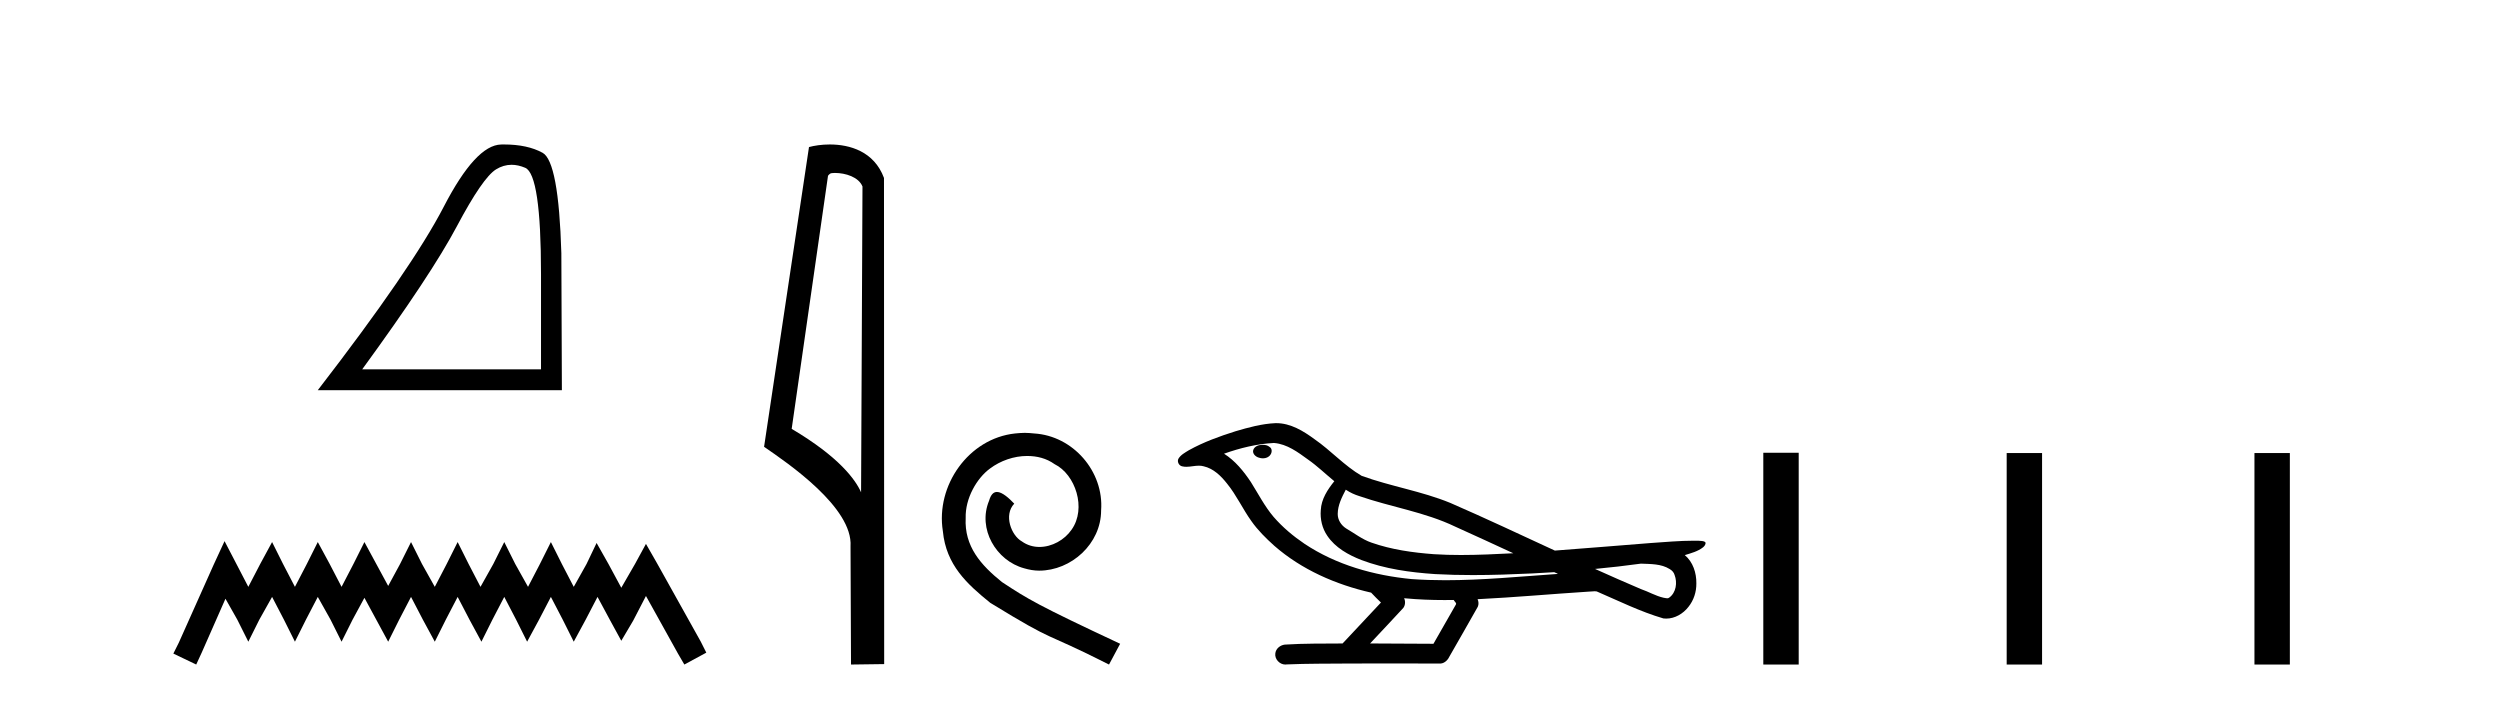 <?xml version='1.0' encoding='UTF-8' standalone='yes'?><svg xmlns='http://www.w3.org/2000/svg' xmlns:xlink='http://www.w3.org/1999/xlink' width='146.0' height='41.0' ><path d='M 29.877 9.624 Q 30.261 9.624 30.672 9.799 Q 31.595 10.189 31.595 16.004 L 31.595 21.569 L 21.153 21.569 Q 25.186 16.036 26.686 13.206 Q 28.187 10.377 28.968 9.892 Q 29.401 9.624 29.877 9.624 ZM 29.433 8.437 Q 29.35 8.437 29.265 8.439 Q 27.78 8.47 25.92 12.065 Q 24.06 15.66 18.558 22.788 L 32.814 22.788 L 32.783 14.785 Q 32.626 9.439 31.688 8.923 Q 30.804 8.437 29.433 8.437 Z' style='fill:#000000;stroke:none' /><path d='M 13.114 31.602 L 12.473 32.99 L 10.444 37.528 L 10.124 38.169 L 11.459 38.809 L 11.779 38.115 L 13.167 34.966 L 13.861 36.193 L 14.502 37.475 L 15.142 36.193 L 15.89 34.859 L 16.584 36.193 L 17.224 37.475 L 17.865 36.193 L 18.559 34.859 L 19.306 36.193 L 19.947 37.475 L 20.588 36.193 L 21.282 34.912 L 21.976 36.193 L 22.67 37.475 L 23.31 36.193 L 24.004 34.859 L 24.698 36.193 L 25.392 37.475 L 26.033 36.193 L 26.727 34.859 L 27.421 36.193 L 28.115 37.475 L 28.755 36.193 L 29.449 34.859 L 30.143 36.193 L 30.784 37.475 L 31.478 36.193 L 32.172 34.859 L 32.866 36.193 L 33.507 37.475 L 34.201 36.193 L 34.895 34.859 L 35.642 36.247 L 36.283 37.421 L 36.977 36.247 L 37.724 34.805 L 39.593 38.169 L 39.966 38.809 L 41.248 38.115 L 40.927 37.475 L 38.365 32.884 L 37.724 31.763 L 37.084 32.937 L 36.283 34.325 L 35.535 32.937 L 34.841 31.709 L 34.254 32.937 L 33.507 34.272 L 32.813 32.937 L 32.172 31.656 L 31.531 32.937 L 30.837 34.272 L 30.09 32.937 L 29.449 31.656 L 28.809 32.937 L 28.061 34.272 L 27.367 32.937 L 26.727 31.656 L 26.086 32.937 L 25.392 34.272 L 24.645 32.937 L 24.004 31.656 L 23.364 32.937 L 22.67 34.218 L 21.976 32.937 L 21.282 31.656 L 20.641 32.937 L 19.947 34.272 L 19.253 32.937 L 18.559 31.656 L 17.918 32.937 L 17.224 34.272 L 16.53 32.937 L 15.89 31.656 L 15.196 32.937 L 14.502 34.272 L 13.808 32.937 L 13.114 31.602 Z' style='fill:#000000;stroke:none' /><path d='M 48.757 10.1 C 49.382 10.1 50.147 10.34 50.369 10.89 L 50.287 28.751 L 50.287 28.751 C 49.971 28.034 49.029 26.699 46.234 25.046 L 48.356 10.263 C 48.456 10.157 48.453 10.1 48.757 10.1 ZM 50.287 28.751 L 50.287 28.751 C 50.287 28.751 50.287 28.751 50.287 28.751 L 50.287 28.751 L 50.287 28.751 ZM 48.46 8.437 C 47.982 8.437 47.551 8.505 47.245 8.588 L 44.622 26.094 C 46.01 27.044 49.823 29.648 49.671 31.91 L 49.699 38.809 L 51.636 38.783 L 51.625 10.393 C 51.049 8.837 49.618 8.437 48.46 8.437 Z' style='fill:#000000;stroke:none' /><path d='M 59.847 25.279 C 59.659 25.279 59.471 25.297 59.283 25.314 C 56.567 25.604 54.636 28.354 55.063 31.019 C 55.251 33.001 56.481 34.111 57.831 35.205 C 61.845 37.665 60.718 36.759 64.767 38.809 L 65.416 37.596 C 60.598 35.341 60.017 34.983 58.514 33.992 C 57.284 33.001 56.31 31.908 56.396 30.251 C 56.362 29.106 57.045 27.927 57.814 27.364 C 58.429 26.902 59.215 26.629 59.983 26.629 C 60.564 26.629 61.111 26.766 61.589 27.107 C 62.802 27.705 63.468 29.687 62.58 30.934 C 62.17 31.532 61.435 31.942 60.701 31.942 C 60.342 31.942 59.983 31.839 59.676 31.617 C 59.061 31.276 58.6 30.08 59.232 29.414 C 58.941 29.106 58.531 28.73 58.224 28.73 C 58.019 28.73 57.865 28.884 57.762 29.243 C 57.079 30.883 58.172 32.745 59.812 33.189 C 60.103 33.274 60.393 33.326 60.684 33.326 C 62.563 33.326 64.305 31.754 64.305 29.807 C 64.476 27.534 62.665 25.45 60.393 25.314 C 60.222 25.297 60.035 25.279 59.847 25.279 Z' style='fill:#000000;stroke:none' /><path d='M 73.746 25.978 C 73.733 25.978 73.72 25.978 73.708 25.979 C 73.498 25.98 73.254 26.069 73.188 26.287 C 73.132 26.499 73.333 26.678 73.52 26.727 C 73.594 26.753 73.674 26.767 73.754 26.767 C 73.925 26.767 74.094 26.704 74.191 26.558 C 74.292 26.425 74.304 26.192 74.141 26.1 C 74.034 26.003 73.887 25.978 73.746 25.978 ZM 78.594 28.597 L 78.609 28.606 L 78.618 28.613 C 78.856 28.771 79.116 28.89 79.39 28.974 C 81.239 29.614 83.211 29.904 84.986 30.756 C 86.119 31.266 87.248 31.788 88.377 32.31 C 87.358 32.362 86.337 32.412 85.317 32.412 C 84.792 32.412 84.267 32.399 83.742 32.365 C 82.508 32.273 81.265 32.1 80.094 31.689 C 79.554 31.503 79.099 31.142 78.611 30.859 C 78.324 30.676 78.118 30.358 78.123 30.011 C 78.127 29.504 78.364 29.036 78.594 28.597 ZM 74.396 25.869 L 74.413 25.871 L 74.415 25.871 C 75.168 25.936 75.795 26.406 76.387 26.836 C 76.934 27.217 77.409 27.682 77.924 28.103 C 77.532 28.588 77.165 29.144 77.134 29.788 C 77.09 30.315 77.214 30.857 77.517 31.294 C 77.981 31.984 78.741 32.405 79.5 32.703 C 80.876 33.226 82.351 33.43 83.814 33.527 C 84.546 33.568 85.28 33.584 86.013 33.584 C 87.168 33.584 88.324 33.543 89.478 33.489 C 89.909 33.468 90.34 33.443 90.77 33.415 C 90.816 33.449 91.069 33.521 90.929 33.521 C 90.927 33.521 90.925 33.521 90.923 33.521 C 88.754 33.671 86.581 33.885 84.406 33.885 C 83.752 33.885 83.098 33.865 82.444 33.819 C 80.239 33.607 78.036 32.993 76.179 31.754 C 75.518 31.308 74.903 30.79 74.379 30.187 C 73.854 29.569 73.481 28.835 73.05 28.15 C 72.626 27.516 72.134 26.907 71.483 26.496 C 72.421 26.162 73.399 25.923 74.396 25.869 ZM 95.827 32.917 L 95.839 32.917 C 96.404 32.942 97.014 32.922 97.509 33.233 C 97.642 33.31 97.754 33.425 97.796 33.578 C 97.965 34.022 97.889 34.61 97.482 34.901 C 97.447 34.931 97.406 34.941 97.364 34.941 C 97.291 34.941 97.213 34.913 97.144 34.906 C 96.684 34.8 96.272 34.552 95.825 34.4 C 94.929 34.018 94.038 33.627 93.15 33.226 C 94.045 33.143 94.938 33.038 95.827 32.917 ZM 82.001 34.936 C 82.02 34.937 82.039 34.939 82.058 34.941 C 82.824 35.013 83.593 35.043 84.363 35.043 C 84.541 35.043 84.719 35.041 84.896 35.038 C 84.931 35.126 85.08 35.208 85.026 35.301 C 84.589 36.066 84.151 36.831 83.714 37.597 C 82.48 37.586 81.247 37.581 80.013 37.578 C 80.659 36.886 81.313 36.202 81.952 35.504 C 82.072 35.343 82.084 35.116 82.001 34.936 ZM 74.535 24.712 C 74.516 24.712 74.496 24.712 74.477 24.713 C 73.686 24.749 72.917 24.96 72.162 25.183 C 71.224 25.478 70.29 25.815 69.43 26.293 C 69.205 26.433 68.946 26.565 68.812 26.803 C 68.738 26.977 68.855 27.2 69.043 27.235 C 69.123 27.254 69.202 27.261 69.282 27.261 C 69.526 27.261 69.772 27.196 70.016 27.196 C 70.108 27.196 70.2 27.205 70.291 27.231 C 70.866 27.36 71.308 27.795 71.66 28.243 C 72.21 28.917 72.572 29.722 73.078 30.428 C 73.457 30.969 73.929 31.433 74.418 31.873 C 76.016 33.271 78.015 34.141 80.074 34.61 C 80.256 34.811 80.454 34.998 80.648 35.188 C 79.901 35.985 79.154 36.782 78.406 37.579 C 77.282 37.589 76.155 37.572 75.032 37.645 C 74.764 37.677 74.51 37.877 74.479 38.155 C 74.429 38.49 74.73 38.809 75.061 38.809 C 75.09 38.809 75.119 38.807 75.149 38.802 C 76.356 38.751 77.565 38.76 78.774 38.75 C 79.425 38.747 80.076 38.746 80.727 38.746 C 81.866 38.746 83.005 38.749 84.144 38.75 C 84.393 38.723 84.573 38.516 84.67 38.3 C 85.213 37.345 85.767 36.394 86.303 35.435 C 86.366 35.295 86.353 35.13 86.291 34.993 C 88.447 34.887 90.596 34.691 92.75 34.553 C 92.874 34.553 93.002 34.53 93.126 34.53 C 93.167 34.53 93.207 34.532 93.246 34.539 C 94.531 35.093 95.794 35.721 97.141 36.116 C 97.197 36.123 97.252 36.126 97.307 36.126 C 97.817 36.126 98.3 35.838 98.606 35.44 C 98.916 35.055 99.074 34.562 99.067 34.069 C 99.076 33.459 98.87 32.816 98.392 32.418 C 98.761 32.306 99.154 32.203 99.461 31.961 C 99.541 31.893 99.637 31.779 99.593 31.668 C 99.492 31.576 99.334 31.598 99.207 31.58 C 99.114 31.578 99.021 31.577 98.929 31.577 C 98.083 31.577 97.239 31.656 96.396 31.713 C 94.532 31.856 92.669 32.019 90.804 32.154 C 88.773 31.217 86.747 30.26 84.697 29.37 C 83.023 28.682 81.214 28.406 79.519 27.788 C 78.511 27.2 77.728 26.312 76.771 25.651 C 76.117 25.17 75.373 24.712 74.535 24.712 Z' style='fill:#000000;stroke:none' /><path d='M 102.977 26.441 L 102.977 38.809 L 105.044 38.809 L 105.044 26.441 ZM 117.19 26.458 L 117.19 38.809 L 119.257 38.809 L 119.257 26.458 ZM 131.66 26.458 L 131.66 38.809 L 133.727 38.809 L 133.727 26.458 Z' style='fill:#000000;stroke:none' /></svg>